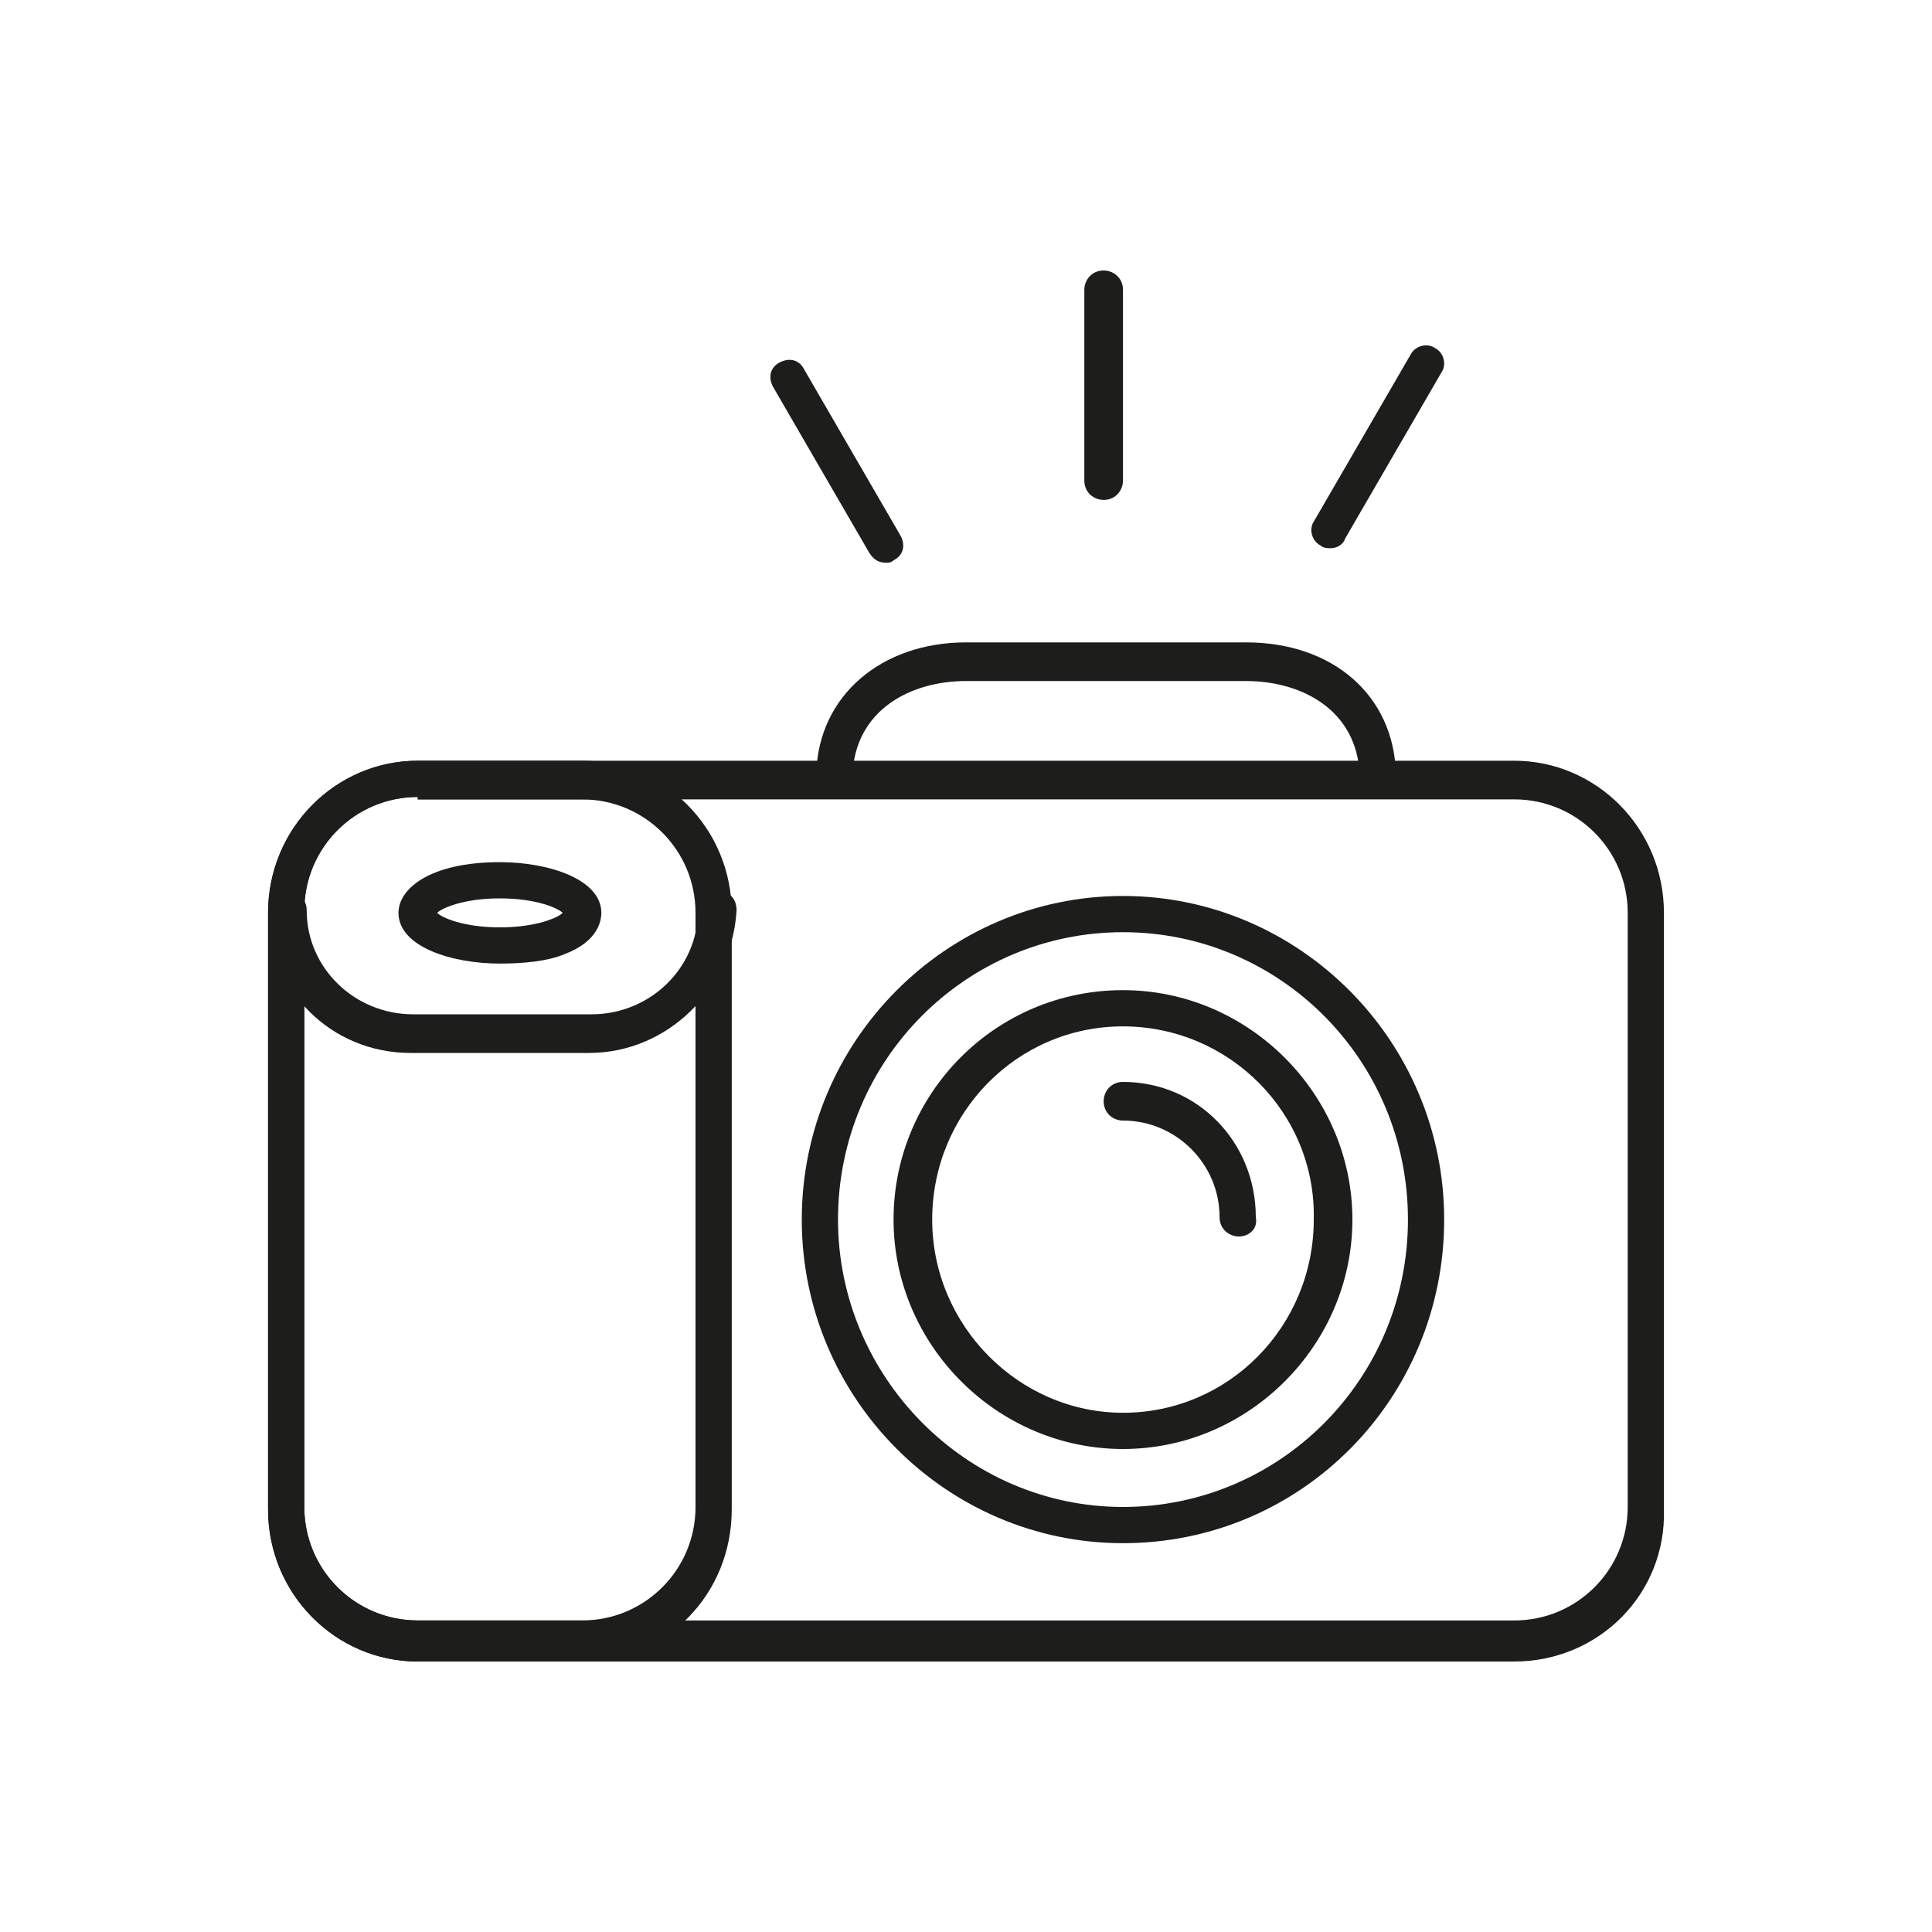<?xml version="1.0" encoding="utf-8"?>
<!-- Generator: $$$/GeneralStr/196=Adobe Illustrator 27.6.0, SVG Export Plug-In . SVG Version: 6.00 Build 0)  -->
<svg version="1.1" id="Livello_1" xmlns="http://www.w3.org/2000/svg" xmlns:xlink="http://www.w3.org/1999/xlink" x="0px" y="0px"
	 viewBox="0 0 80 80" style="enable-background:new 0 0 80 80;" xml:space="preserve">
<style type="text/css">
	.st0{opacity:0;fill:#FFFFFF;}
	.st1{fill:#1D1D1B;}
</style>
<rect class="st0" width="80" height="80"/>
<g>
	<g>
		<g>
			<g>
				<g>
					<path class="st1" d="M45.7,20.7c-0.4,0-0.8-0.3-0.8-0.8V12c0-0.4,0.3-0.8,0.8-0.8c0.4,0,0.8,0.3,0.8,0.8v7.9
						C46.5,20.3,46.2,20.7,45.7,20.7z"/>
				</g>
				<g>
					<path class="st1" d="M36.7,23.3c-0.3,0-0.5-0.1-0.7-0.4l-4-6.9c-0.2-0.4-0.1-0.8,0.3-1c0.4-0.2,0.8-0.1,1,0.3l4,6.9
						c0.2,0.4,0.1,0.8-0.3,1C36.9,23.3,36.8,23.3,36.7,23.3z"/>
				</g>
			</g>
			<g>
				<g>
					<path class="st1" d="M55.1,22.7c-0.1,0-0.3,0-0.4-0.1c-0.4-0.2-0.5-0.7-0.3-1l4-6.9c0.2-0.4,0.7-0.5,1-0.3
						c0.4,0.2,0.5,0.7,0.3,1l-4,6.9C55.6,22.6,55.3,22.7,55.1,22.7z"/>
				</g>
			</g>
		</g>
	</g>
	<g>
		<g>
			<g>
				<g>
					<path class="st1" d="M57.1,32.8c-0.4,0-0.7-0.3-0.8-0.7c-0.1-2.7-2.4-3.9-4.7-3.9H40c-2.3,0-4.6,1.2-4.7,3.9
						c0,0.4-0.4,0.7-0.8,0.7c0,0,0,0,0,0c-0.4,0-0.8-0.4-0.7-0.8c0.1-3.2,2.7-5.4,6.2-5.4h11.6c3.6,0,6.1,2.2,6.2,5.4
						C57.9,32.4,57.6,32.8,57.1,32.8C57.1,32.8,57.1,32.8,57.1,32.8z"/>
				</g>
			</g>
			<g>
				<g>
					<path class="st1" d="M62.7,68.8H17.3c-3.4,0-6.2-2.8-6.2-6.3V37.8c0-3.5,2.8-6.3,6.2-6.3h45.4c3.4,0,6.2,2.8,6.2,6.3v24.7
						C69,66,66.2,68.8,62.7,68.8z M17.3,33c-2.6,0-4.7,2.1-4.7,4.7v24.7c0,2.6,2.1,4.7,4.7,4.7h45.4c2.6,0,4.7-2.1,4.7-4.7V37.8
						c0-2.6-2.1-4.7-4.7-4.7H17.3z"/>
				</g>
			</g>
			<g>
				<g>
					<path class="st1" d="M46.5,63.9c-7.3,0-13.3-6-13.3-13.4c0-7.4,6-13.4,13.3-13.4c7.3,0,13.3,6,13.3,13.4
						C59.8,57.9,53.9,63.9,46.5,63.9z M46.5,38.6c-6.5,0-11.8,5.3-11.8,11.9c0,6.5,5.3,11.9,11.8,11.9c6.5,0,11.8-5.3,11.8-11.9
						C58.3,43.9,53,38.6,46.5,38.6z"/>
				</g>
			</g>
			<g>
				<g>
					<path class="st1" d="M46.5,60c-5.2,0-9.5-4.3-9.5-9.5c0-5.2,4.2-9.5,9.5-9.5c5.2,0,9.5,4.3,9.5,9.5C56,55.7,51.7,60,46.5,60z
						 M46.5,42.5c-4.4,0-7.9,3.6-7.9,8c0,4.4,3.6,8,7.9,8c4.4,0,7.9-3.6,7.9-8C54.5,46.1,50.9,42.5,46.5,42.5z"/>
				</g>
			</g>
			<g>
				<g>
					<path class="st1" d="M51.3,51.2c-0.4,0-0.8-0.3-0.8-0.8c0-2.2-1.8-4-4-4c-0.4,0-0.8-0.3-0.8-0.8c0-0.4,0.3-0.8,0.8-0.8
						c3.1,0,5.5,2.5,5.5,5.6C52.1,50.9,51.7,51.2,51.3,51.2z"/>
				</g>
			</g>
			<g>
				<g>
					<g>
						<path class="st1" d="M24.1,68.8h-6.8c-3.4,0-6.2-2.8-6.2-6.3V37.8c0-3.5,2.8-6.3,6.2-6.3h6.8c3.4,0,6.2,2.8,6.2,6.3v24.7
							C30.3,66,27.6,68.8,24.1,68.8z M17.3,33c-2.6,0-4.7,2.1-4.7,4.7v24.7c0,2.6,2.1,4.7,4.7,4.7h6.8c2.6,0,4.7-2.1,4.7-4.7V37.8
							c0-2.6-2.1-4.7-4.7-4.7H17.3z"/>
					</g>
				</g>
				<g>
					<g>
						<path class="st1" d="M24.4,43.6H17c-3.3,0-5.9-2.6-5.9-5.9c0-0.4,0.3-0.8,0.8-0.8c0.4,0,0.8,0.3,0.8,0.8c0,2.4,2,4.3,4.4,4.3
							h7.4c2.4,0,4.4-1.9,4.4-4.3c0-0.4,0.3-0.8,0.8-0.8s0.8,0.3,0.8,0.8C30.3,41,27.6,43.6,24.4,43.6z"/>
					</g>
				</g>
			</g>
			<path class="st1" d="M20.7,39.9c-2,0-4.2-0.7-4.2-2.1c0-1,1.3-2.1,4.2-2.1c2,0,4.2,0.7,4.2,2.1c0,0.4-0.2,1.2-1.5,1.7
				C22.7,39.8,21.7,39.9,20.7,39.9z M18.1,37.8c0.2,0.2,1.1,0.6,2.6,0.6c1.5,0,2.4-0.4,2.6-0.6c-0.2-0.2-1.1-0.6-2.6-0.6
				C19.2,37.2,18.3,37.6,18.1,37.8z"/>
		</g>
	</g>
</g>
</svg>

